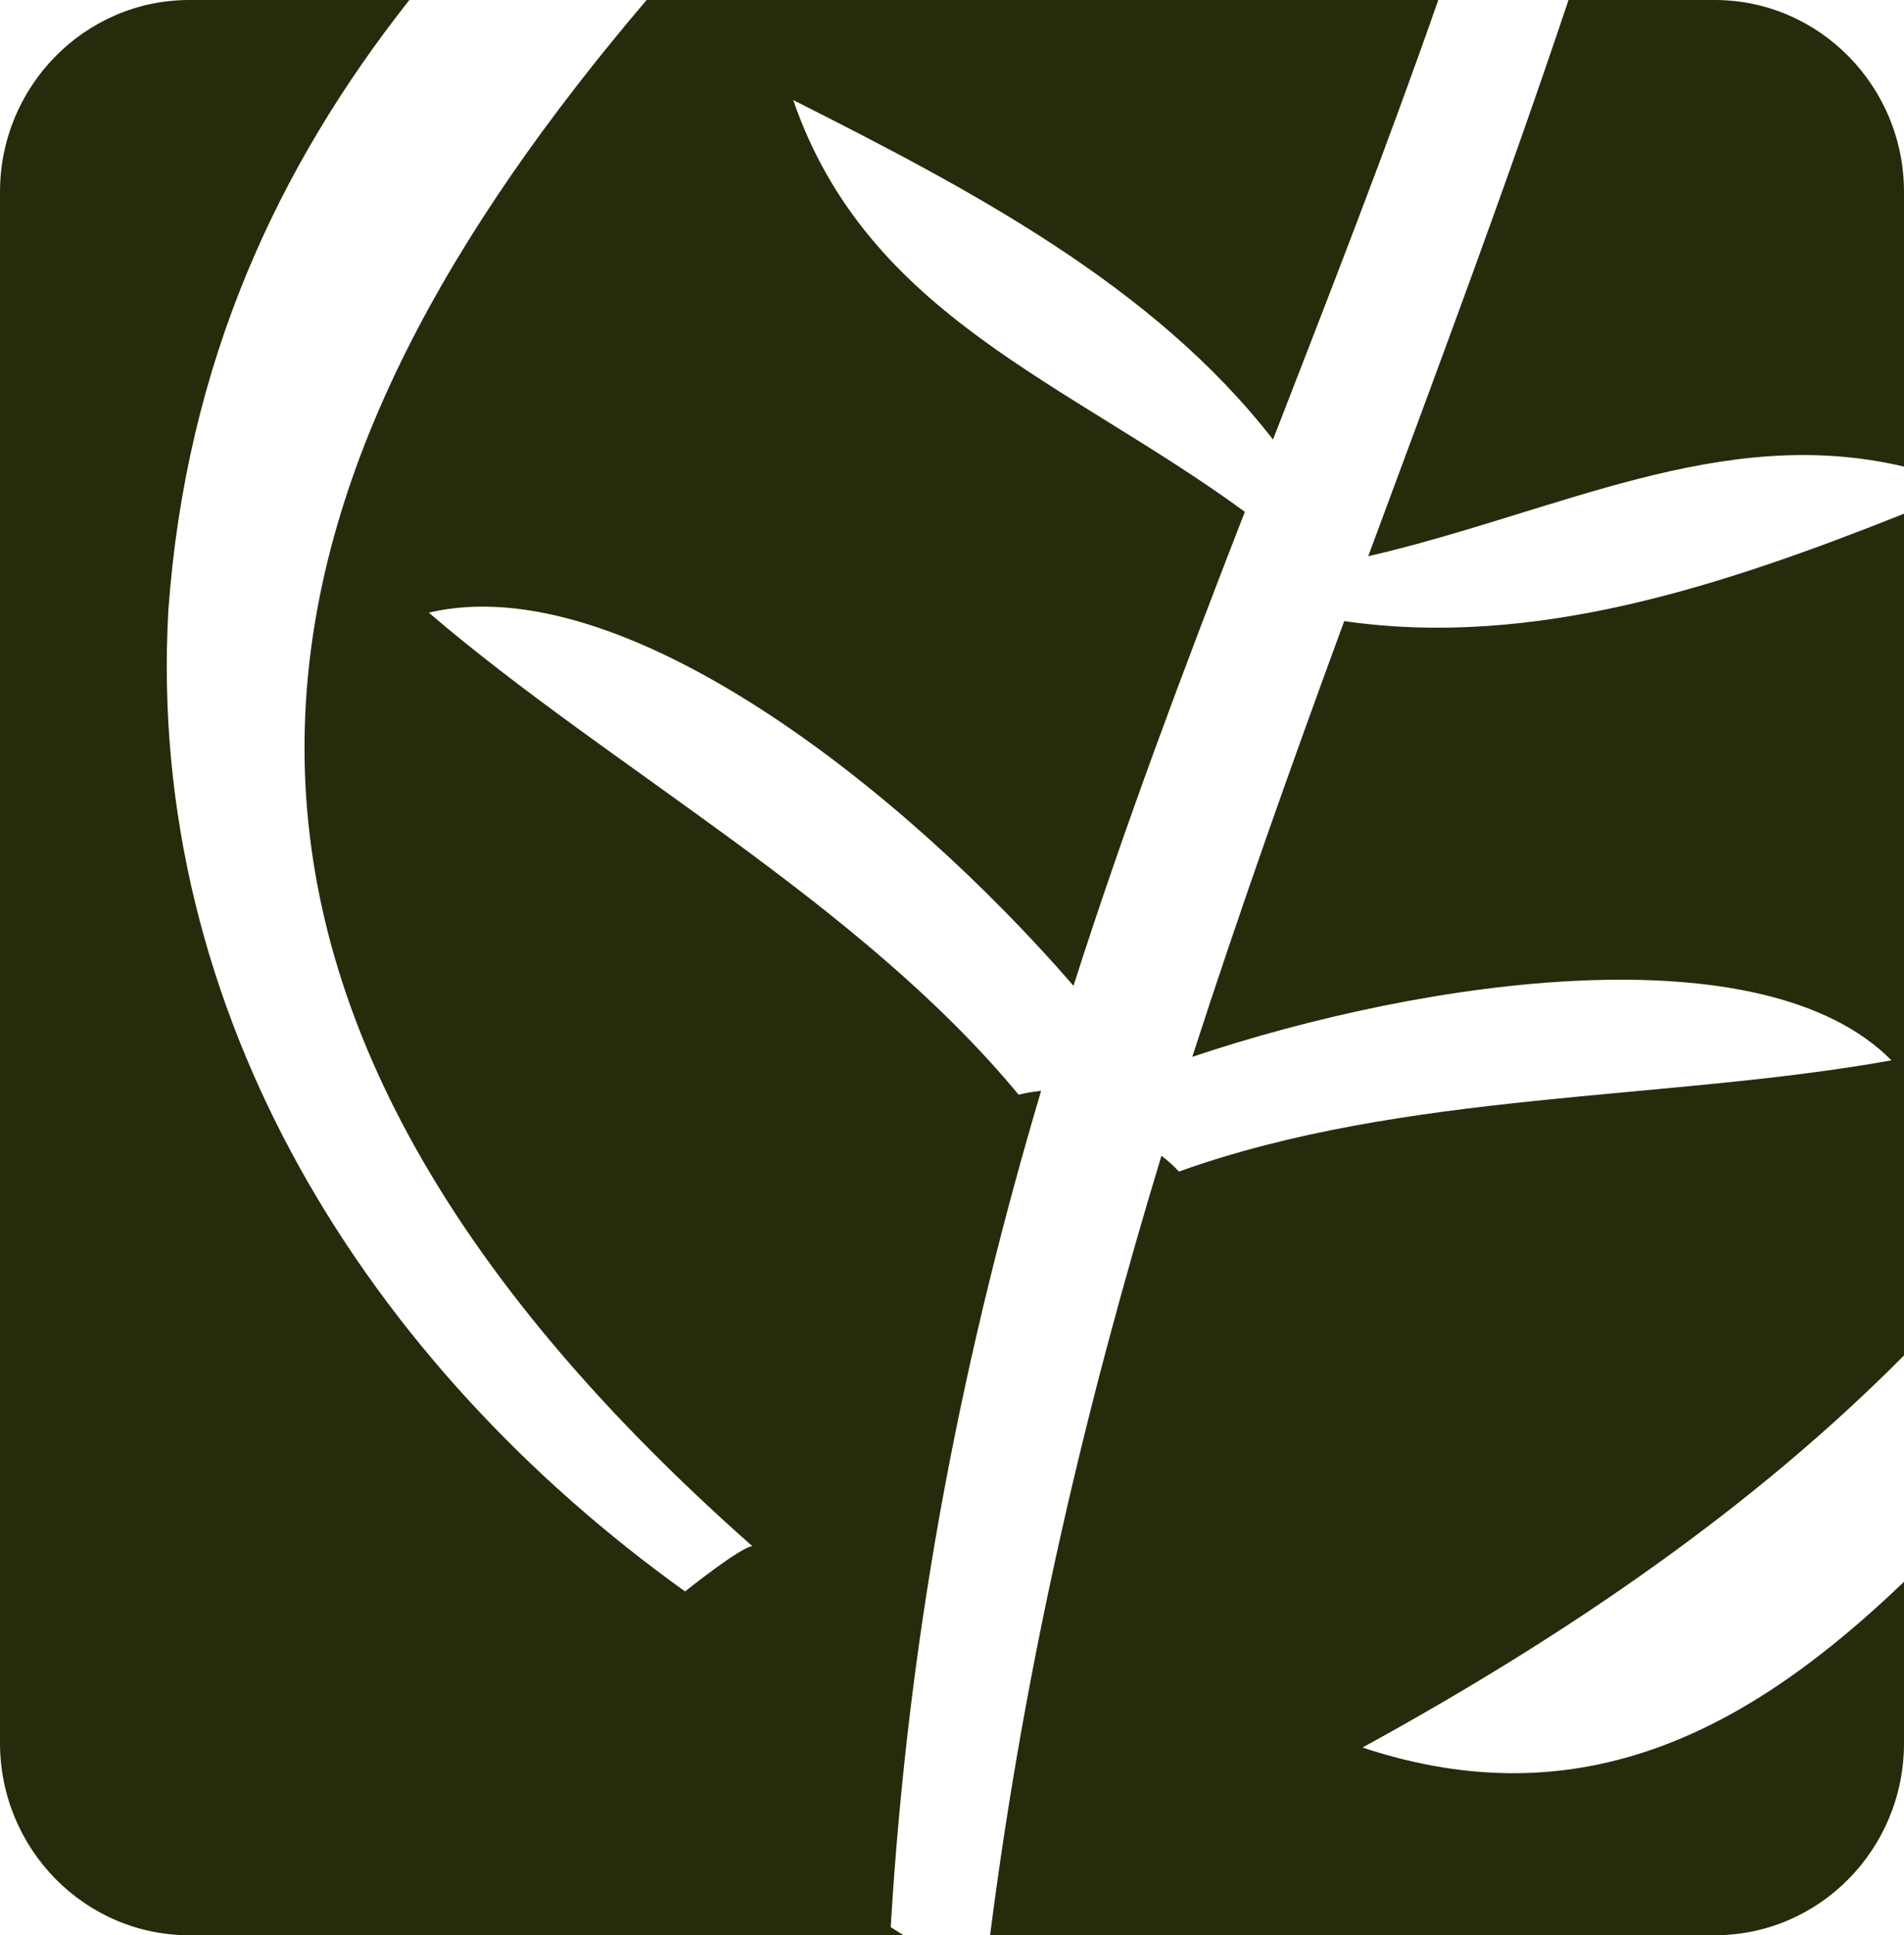<svg width="62" height="63" viewBox="0 0 62 63" fill="none" xmlns="http://www.w3.org/2000/svg">
<path d="M44.367 56.889C51.138 53.179 57.139 49.029 62 44.125V16.724C56.085 19.076 49.947 21.113 43.772 20.22C42.061 24.873 40.387 29.576 38.824 34.405C46.5 31.827 57.437 30.318 61.591 34.518C54.262 35.838 45.719 35.511 38.39 38.139C38.204 37.938 38.018 37.775 37.82 37.624C35.414 45.559 33.406 53.883 32.24 63H55.837C59.247 63 62 60.196 62 56.75V51.494C57.028 56.26 51.572 59.278 44.367 56.889Z" fill="#252C0C"/>
<path d="M33.902 35.511C33.666 35.536 33.418 35.574 33.17 35.637C27.974 29.362 19.927 25.049 13.962 19.944C20.249 18.46 29.4 25.678 34.956 32.091C36.654 26.784 38.576 21.704 40.536 16.662C34.745 12.424 28.26 10.299 25.829 3.257C31.608 6.174 37.572 9.305 41.453 14.31C43.288 9.582 45.136 4.866 46.835 0H21.055C8.333 14.951 2.951 31.299 24.502 50.337C24.143 50.337 22.308 51.808 22.308 51.808C12.065 44.465 4.749 33.097 5.481 19.881C6.064 11.808 9.04 5.432 13.33 0H6.163C2.765 0 0 2.804 0 6.25V56.738C0 60.196 2.765 63 6.163 63H29.425C29.289 62.912 29.14 62.824 29.004 62.736C29.611 52.601 31.459 43.748 33.902 35.511Z" fill="#252C0C"/>
<path d="M55.837 0H51.076C49.03 6.111 46.785 12.084 44.553 18.108C50.741 16.674 56.048 13.782 62 15.19V6.25C62 2.804 59.235 0 55.837 0Z" fill="#252C0C"/>
</svg>
